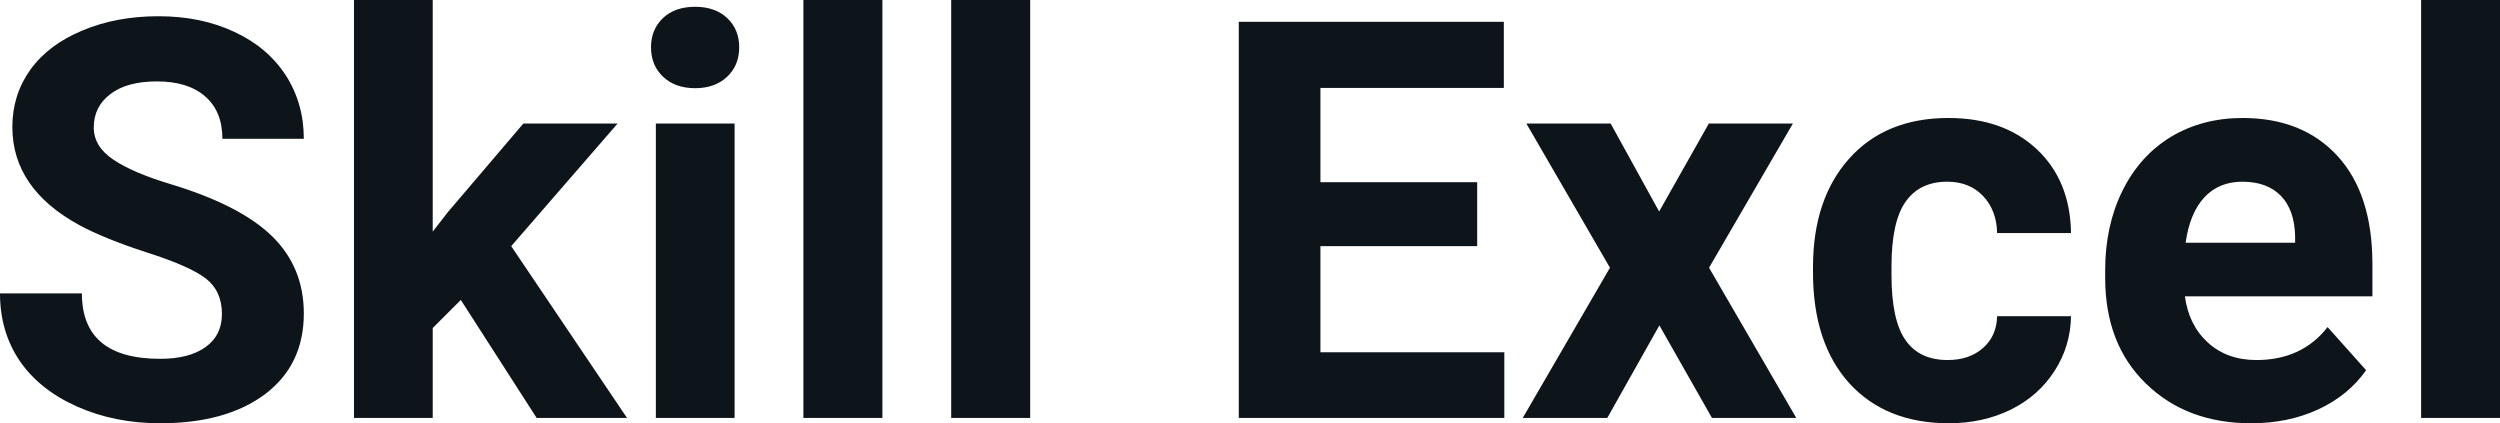 <svg fill="#0d141a" viewBox="0 0 103.186 17.475" height="100%" width="100%" xmlns="http://www.w3.org/2000/svg"><path preserveAspectRatio="none" d="M9.16 12.96L9.16 12.96Q9.16 12.01 8.49 11.49Q7.82 10.98 6.06 10.42Q4.31 9.85 3.29 9.30L3.29 9.30Q0.51 7.79 0.51 5.24L0.51 5.24Q0.51 3.92 1.25 2.88Q2.00 1.84 3.40 1.26Q4.80 0.67 6.54 0.67L6.54 0.67Q8.29 0.67 9.66 1.31Q11.03 1.94 11.79 3.10Q12.54 4.26 12.54 5.73L12.54 5.73L9.18 5.73Q9.18 4.60 8.47 3.98Q7.76 3.36 6.48 3.36L6.48 3.36Q5.24 3.36 4.56 3.88Q3.87 4.40 3.87 5.26L3.87 5.26Q3.87 6.05 4.68 6.59Q5.48 7.13 7.04 7.60L7.04 7.60Q9.92 8.47 11.23 9.75Q12.54 11.03 12.54 12.94L12.54 12.94Q12.54 15.06 10.94 16.27Q9.33 17.47 6.61 17.47L6.61 17.47Q4.73 17.47 3.18 16.78Q1.63 16.09 0.81 14.89Q0 13.69 0 12.11L0 12.11L3.38 12.11Q3.38 14.81 6.61 14.81L6.61 14.81Q7.82 14.81 8.49 14.32Q9.16 13.84 9.16 12.96ZM22.15 17.25L19.02 12.38L17.86 13.54L17.86 17.25L14.61 17.25L14.61 0L17.86 0L17.86 9.56L18.49 8.75L21.60 5.10L25.49 5.10L21.10 10.16L25.88 17.25L22.15 17.25ZM30.32 5.10L30.32 17.25L27.07 17.25L27.07 5.10L30.32 5.10ZM26.87 1.95L26.87 1.95Q26.87 1.22 27.36 0.75Q27.85 0.28 28.69 0.28L28.69 0.28Q29.52 0.28 30.02 0.75Q30.51 1.22 30.51 1.95L30.51 1.95Q30.51 2.70 30.01 3.17Q29.51 3.64 28.69 3.64Q27.87 3.64 27.37 3.17Q26.87 2.70 26.87 1.95ZM36.42 0L36.42 17.25L33.16 17.25L33.16 0L36.42 0ZM42.52 0L42.52 17.25L39.26 17.25L39.26 0L42.52 0ZM60.97 7.52L60.97 10.16L54.50 10.16L54.50 14.54L62.09 14.54L62.09 17.25L51.13 17.25L51.13 0.90L62.07 0.90L62.07 3.63L54.50 3.63L54.50 7.52L60.97 7.52ZM66.48 5.10L68.48 8.73L70.53 5.10L74.00 5.10L70.54 11.05L74.14 17.25L70.66 17.25L68.49 13.43L66.34 17.25L62.85 17.25L66.45 11.05L63.00 5.10L66.48 5.10ZM80.39 14.86L80.39 14.86Q81.29 14.86 81.85 14.36Q82.41 13.87 82.43 13.05L82.43 13.05L85.48 13.05Q85.46 14.29 84.80 15.31Q84.14 16.34 82.99 16.91Q81.84 17.47 80.44 17.47L80.44 17.47Q77.84 17.47 76.33 15.82Q74.83 14.16 74.83 11.24L74.83 11.24L74.83 11.03Q74.83 8.22 76.32 6.55Q77.82 4.87 80.42 4.87L80.42 4.87Q82.70 4.87 84.08 6.17Q85.45 7.47 85.48 9.62L85.48 9.62L82.43 9.62Q82.41 8.68 81.85 8.09Q81.29 7.50 80.37 7.50L80.37 7.50Q79.23 7.50 78.65 8.33Q78.07 9.15 78.07 11.01L78.07 11.01L78.07 11.34Q78.07 13.22 78.65 14.04Q79.22 14.86 80.39 14.86ZM92.92 17.47L92.92 17.47Q90.25 17.47 88.57 15.83Q86.89 14.20 86.89 11.47L86.89 11.47L86.89 11.15Q86.89 9.32 87.60 7.88Q88.31 6.44 89.60 5.65Q90.90 4.87 92.56 4.87L92.56 4.87Q95.05 4.87 96.49 6.45Q97.92 8.02 97.92 10.90L97.92 10.90L97.92 12.23L90.18 12.23Q90.34 13.42 91.13 14.14Q91.92 14.86 93.13 14.86L93.13 14.86Q95.01 14.86 96.07 13.50L96.07 13.50L97.66 15.28Q96.93 16.32 95.68 16.90Q94.44 17.47 92.92 17.47ZM92.55 7.50L92.55 7.50Q91.58 7.50 90.98 8.15Q90.38 8.80 90.21 10.02L90.21 10.02L94.73 10.02L94.73 9.76Q94.71 8.68 94.15 8.09Q93.58 7.50 92.55 7.50ZM103.19 0L103.19 17.25L99.93 17.25L99.93 0L103.19 0Z"></path></svg>